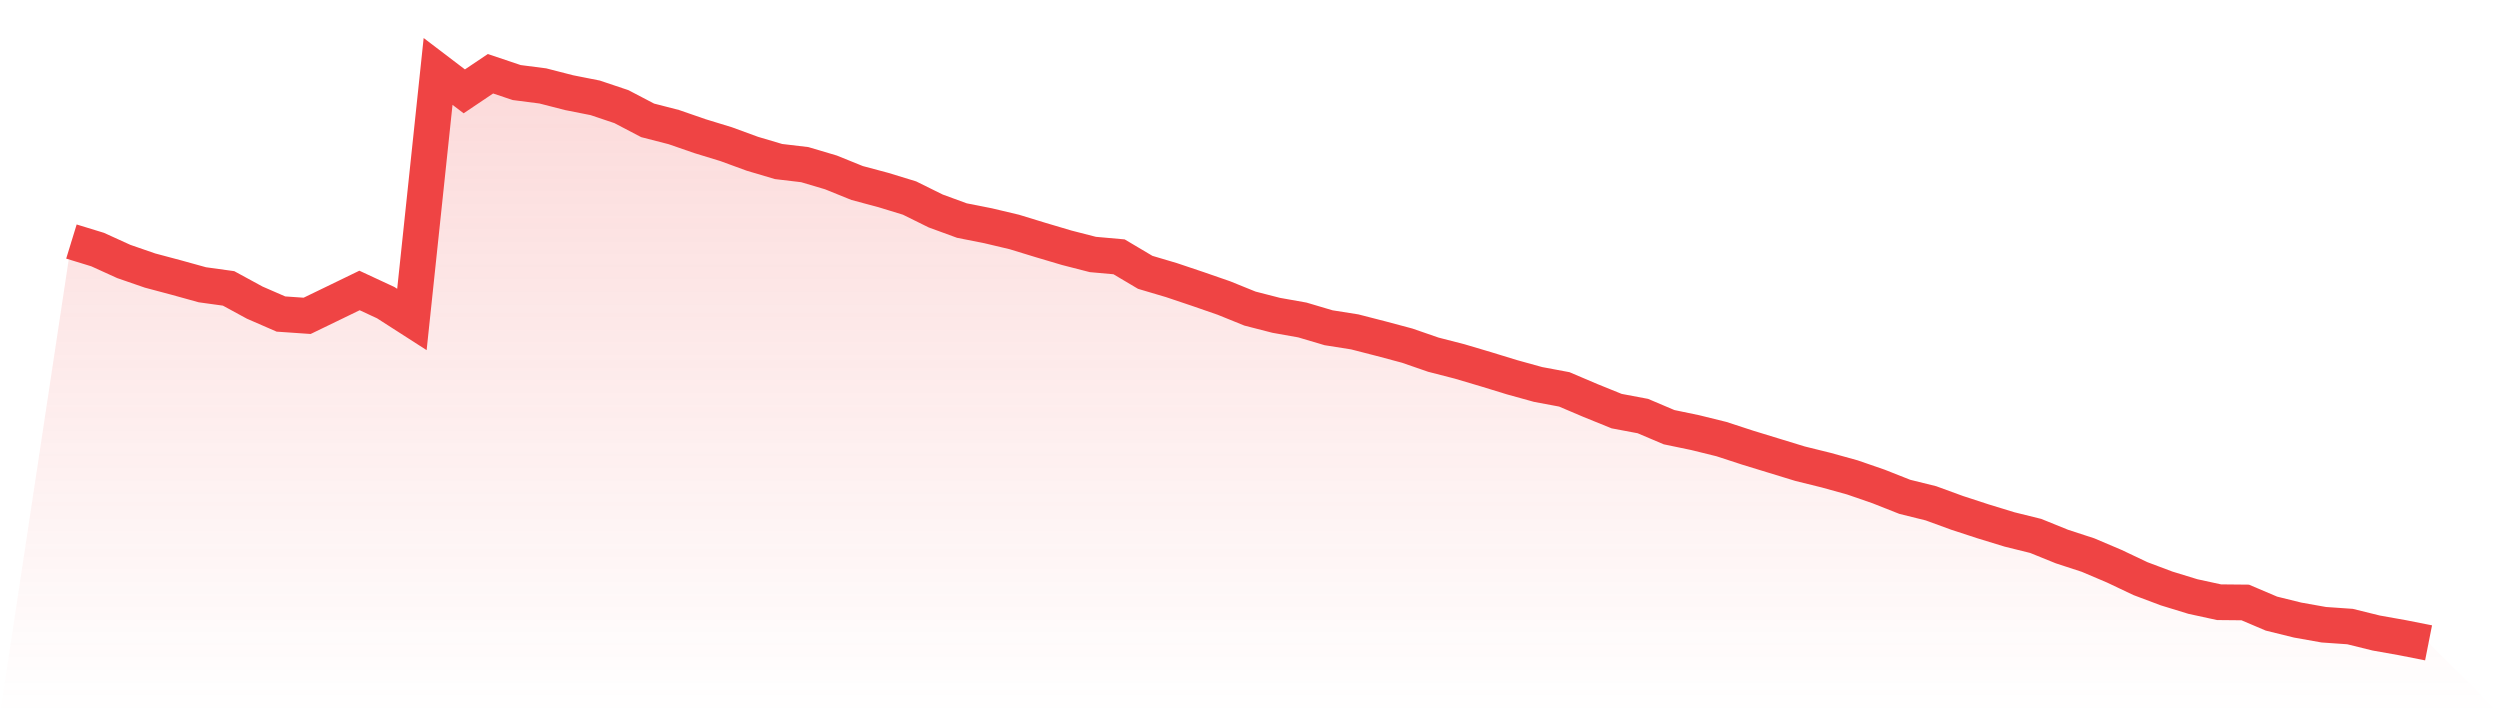 <svg viewBox="0 0 140 40" xmlns="http://www.w3.org/2000/svg">
<defs>
<linearGradient id="gradient" x1="0" x2="0" y1="0" y2="1">
<stop offset="0%" stop-color="#ef4444" stop-opacity="0.2"/>
<stop offset="100%" stop-color="#ef4444" stop-opacity="0"/>
</linearGradient>
</defs>
<path d="M4,13.526 L4,13.526 L5.467,13.976 L6.933,14.643 L8.4,15.15 L9.867,15.541 L11.333,15.947 L12.8,16.15 L14.267,16.948 L15.733,17.586 L17.2,17.687 L18.667,16.977 L20.133,16.266 L21.6,16.948 L23.067,17.89 L24.533,4 L26,5.116 L27.467,4.13 L28.933,4.623 L30.4,4.812 L31.867,5.189 L33.333,5.479 L34.8,5.972 L36.267,6.74 L37.733,7.117 L39.2,7.625 L40.667,8.074 L42.133,8.611 L43.6,9.046 L45.067,9.22 L46.533,9.655 L48,10.249 L49.467,10.641 L50.933,11.09 L52.4,11.815 L53.867,12.352 L55.333,12.642 L56.8,12.99 L58.267,13.439 L59.733,13.874 L61.2,14.251 L62.667,14.382 L64.133,15.251 L65.6,15.686 L67.067,16.179 L68.533,16.687 L70,17.281 L71.467,17.658 L72.933,17.919 L74.4,18.354 L75.867,18.586 L77.333,18.963 L78.8,19.355 L80.267,19.862 L81.733,20.239 L83.2,20.674 L84.667,21.124 L86.133,21.53 L87.6,21.805 L89.067,22.429 L90.533,23.023 L92,23.299 L93.467,23.922 L94.933,24.227 L96.4,24.589 L97.867,25.068 L99.333,25.517 L100.8,25.966 L102.267,26.329 L103.733,26.735 L105.2,27.242 L106.667,27.822 L108.133,28.185 L109.6,28.721 L111.067,29.2 L112.533,29.649 L114,30.012 L115.467,30.606 L116.933,31.085 L118.4,31.708 L119.867,32.404 L121.333,32.955 L122.8,33.405 L124.267,33.724 L125.733,33.738 L127.2,34.362 L128.667,34.724 L130.133,34.985 L131.6,35.087 L133.067,35.449 L134.533,35.71 L136,36 L140,40 L0,40 z" fill="url(#gradient)"/>
<path d="M4,13.526 L4,13.526 L5.467,13.976 L6.933,14.643 L8.4,15.15 L9.867,15.541 L11.333,15.947 L12.8,16.15 L14.267,16.948 L15.733,17.586 L17.2,17.687 L18.667,16.977 L20.133,16.266 L21.6,16.948 L23.067,17.89 L24.533,4 L26,5.116 L27.467,4.13 L28.933,4.623 L30.4,4.812 L31.867,5.189 L33.333,5.479 L34.8,5.972 L36.267,6.74 L37.733,7.117 L39.2,7.625 L40.667,8.074 L42.133,8.611 L43.6,9.046 L45.067,9.22 L46.533,9.655 L48,10.249 L49.467,10.641 L50.933,11.09 L52.4,11.815 L53.867,12.352 L55.333,12.642 L56.8,12.99 L58.267,13.439 L59.733,13.874 L61.2,14.251 L62.667,14.382 L64.133,15.251 L65.6,15.686 L67.067,16.179 L68.533,16.687 L70,17.281 L71.467,17.658 L72.933,17.919 L74.4,18.354 L75.867,18.586 L77.333,18.963 L78.8,19.355 L80.267,19.862 L81.733,20.239 L83.2,20.674 L84.667,21.124 L86.133,21.53 L87.6,21.805 L89.067,22.429 L90.533,23.023 L92,23.299 L93.467,23.922 L94.933,24.227 L96.4,24.589 L97.867,25.068 L99.333,25.517 L100.8,25.966 L102.267,26.329 L103.733,26.735 L105.2,27.242 L106.667,27.822 L108.133,28.185 L109.6,28.721 L111.067,29.2 L112.533,29.649 L114,30.012 L115.467,30.606 L116.933,31.085 L118.4,31.708 L119.867,32.404 L121.333,32.955 L122.8,33.405 L124.267,33.724 L125.733,33.738 L127.2,34.362 L128.667,34.724 L130.133,34.985 L131.6,35.087 L133.067,35.449 L134.533,35.71 L136,36" fill="none" stroke="#ef4444" stroke-width="2"/>
</svg>